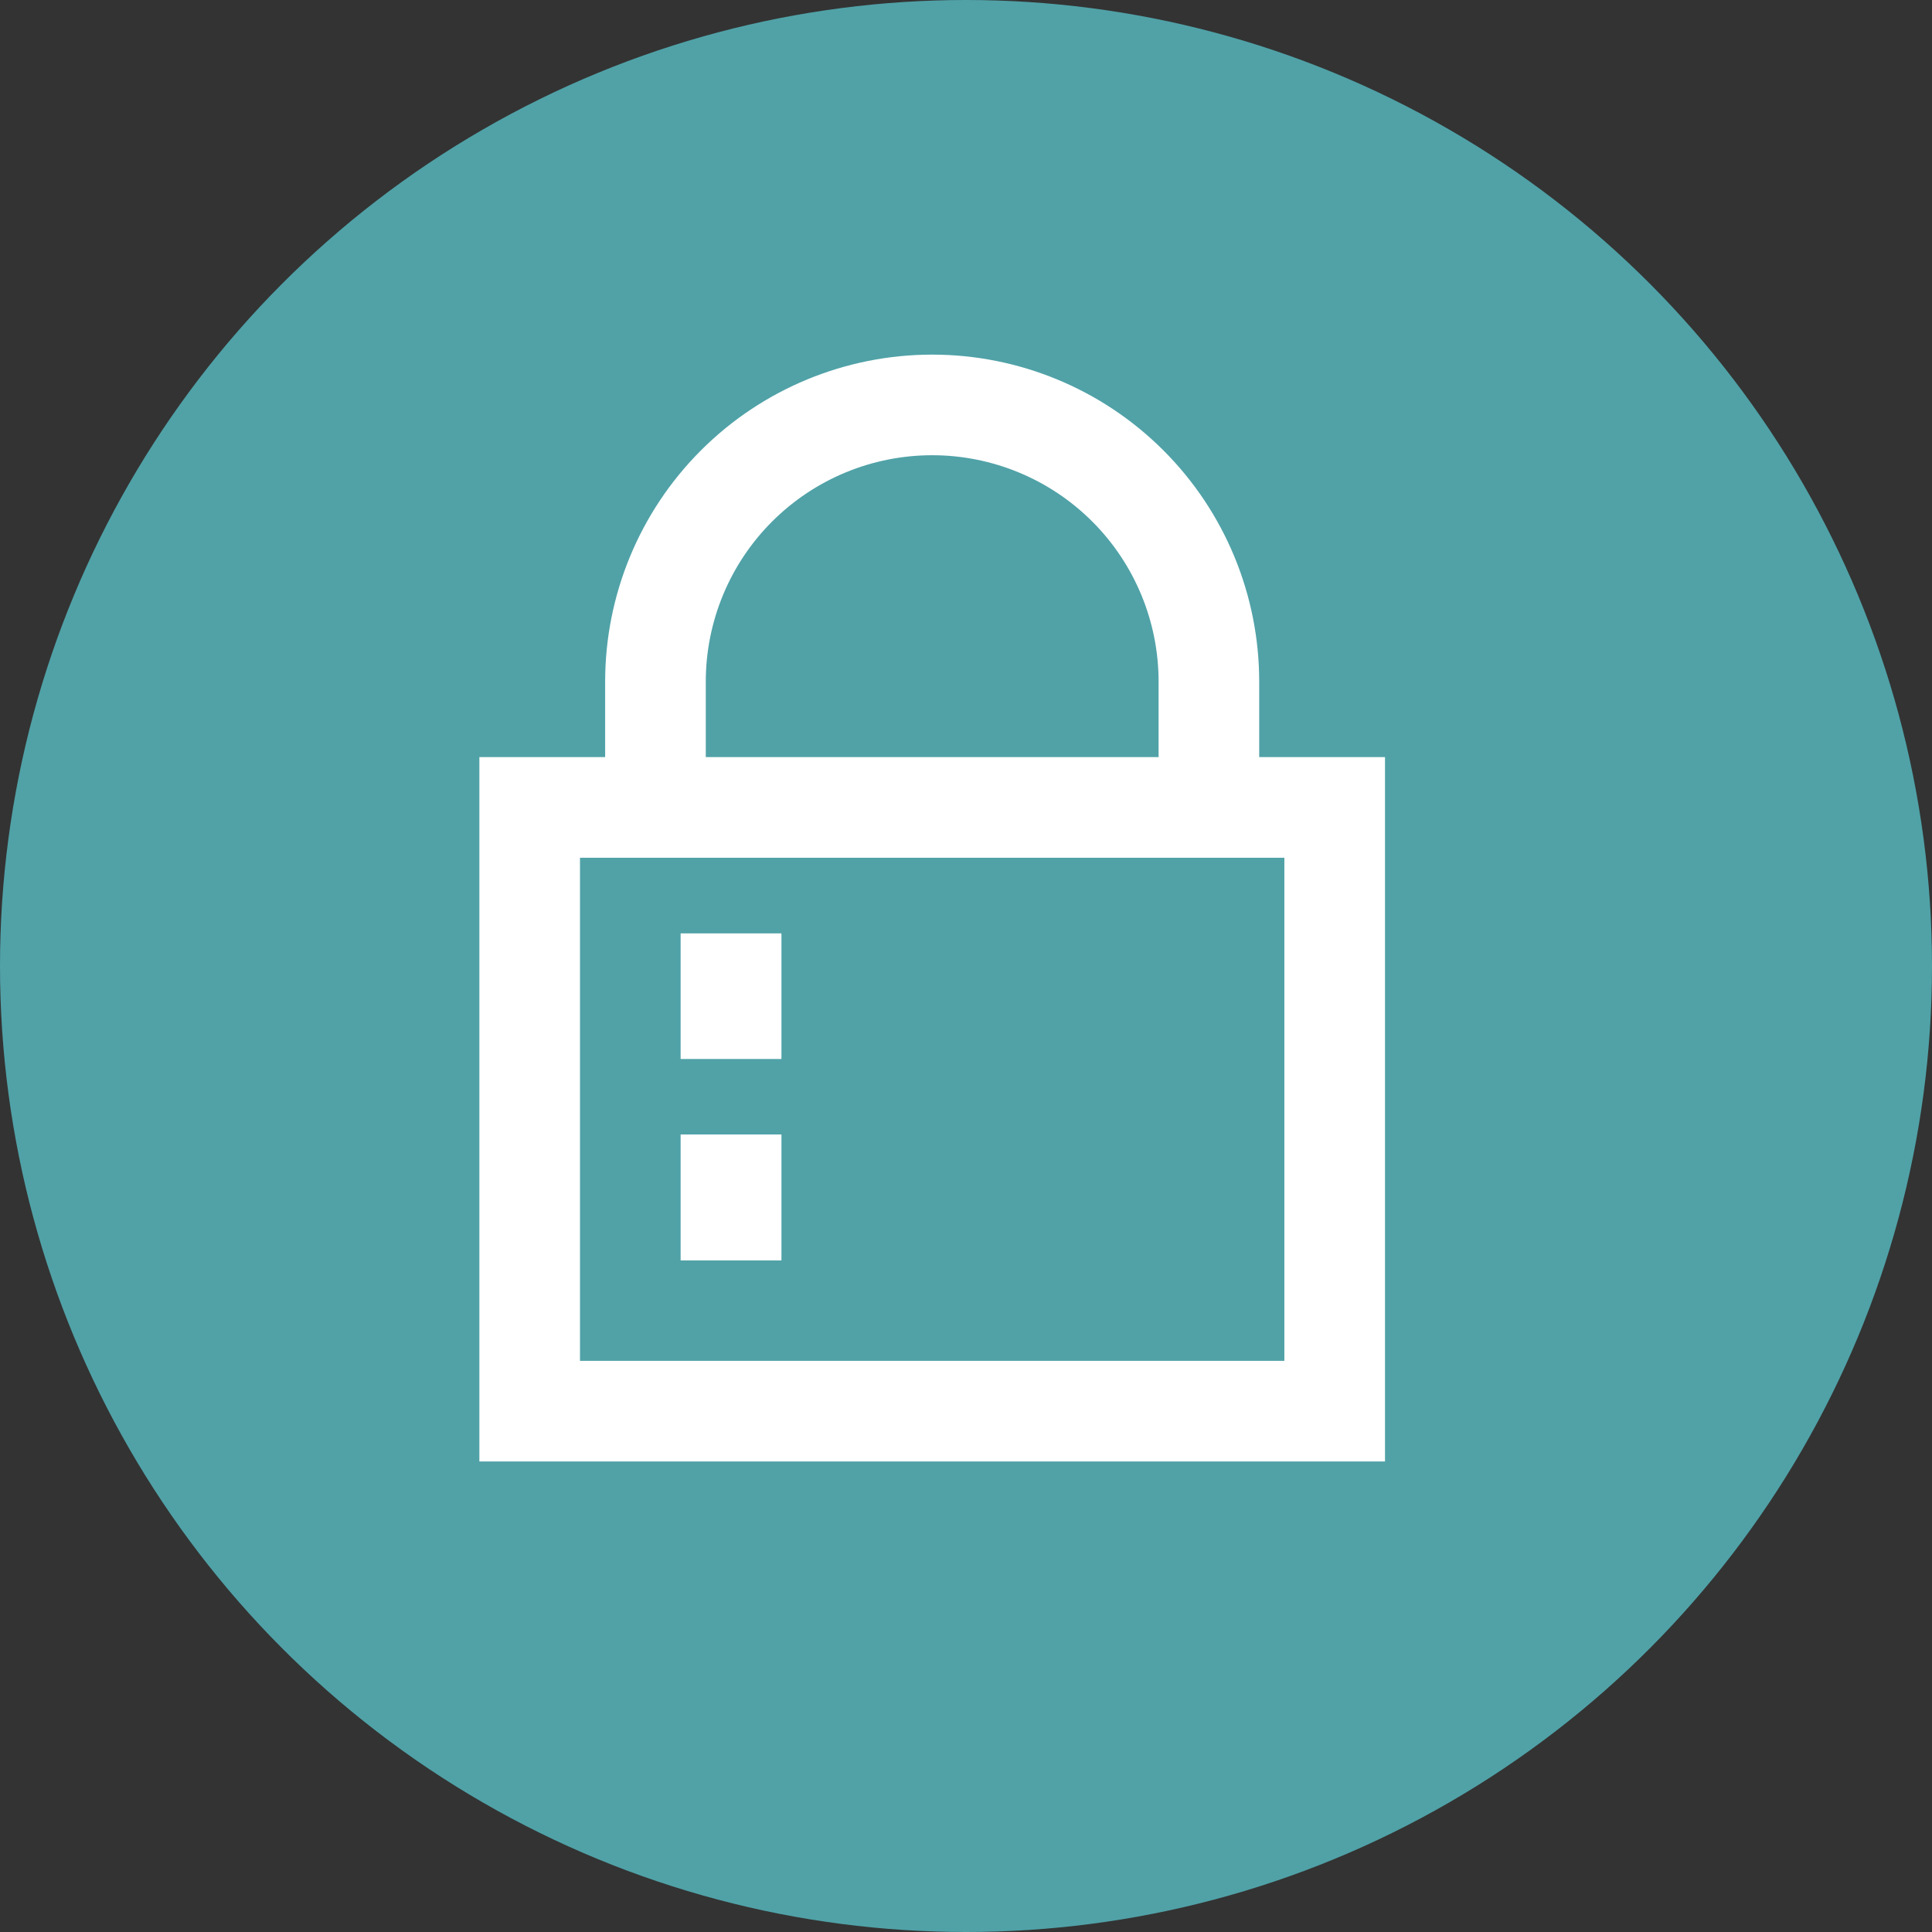 <svg width="80" height="80" viewBox="0 0 80 80" fill="none" xmlns="http://www.w3.org/2000/svg">
<rect x="0" y="0" width="80" height="80" fill="#333333" stroke="none"/>
<circle cx="40" cy="40" r="40" fill="#50A2A7"/>
<path d="M25.058 28.225C25.058 24.634 26.485 21.189 29.024 18.65C31.564 16.11 35.008 14.684 38.6 14.684C42.191 14.684 45.636 16.11 48.175 18.65C50.715 21.189 52.141 24.634 52.141 28.225V31.35H57.35V60.517H19.85V31.35H25.058V28.225ZM29.225 31.35H47.975V28.225C47.975 25.739 46.987 23.354 45.229 21.596C43.471 19.838 41.086 18.85 38.6 18.85C36.113 18.85 33.729 19.838 31.971 21.596C30.212 23.354 29.225 25.739 29.225 28.225V31.35ZM24.016 35.517V56.35H53.183V35.517H24.016ZM28.183 38.65H32.358V43.85H28.183V38.65ZM28.183 46.975H32.358V52.192H28.183V46.975Z" fill="white"/>
</svg>
